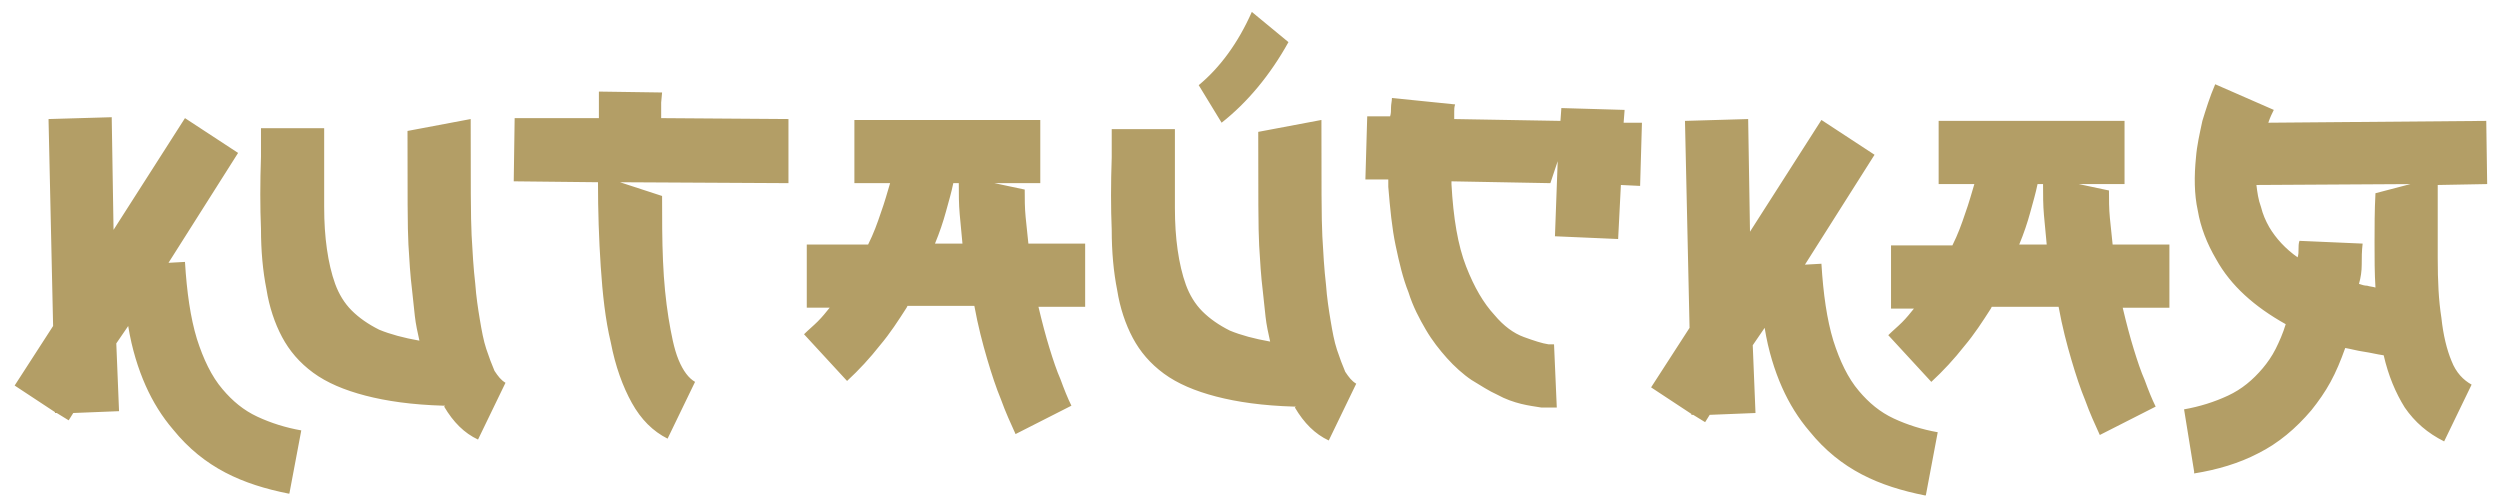 <?xml version="1.0" encoding="UTF-8"?> <!-- Creator: CorelDRAW Home & Student X6 --> <svg xmlns="http://www.w3.org/2000/svg" xmlns:xlink="http://www.w3.org/1999/xlink" xml:space="preserve" width="27.3mm" height="5.5mm" style="shape-rendering:geometricPrecision; text-rendering:geometricPrecision; image-rendering:optimizeQuality; fill-rule:evenodd; clip-rule:evenodd" viewBox="0 0 2730 550"> <defs> <style type="text/css"> <![CDATA[ .fil0 {fill:#B39E66;fill-rule:nonzero} ]]> </style> </defs> <g id="Слой_x0020_1">  <path class="fil0" d="M315 539c-25,-5 -48,-12 -69,-23 -21,-11 -40,-26 -57,-47 -12,-14 -22,-30 -30,-48 -8,-18 -15,-40 -19,-65l-13 19 3 74 -50 2 -5 8 -13 -8 -2 0 0 -1 -44 -29 42 -65 -5 -226 69 -2 2 123 78 -122 58 38 -76 120 18 -1c2,33 6,61 13,84 7,22 16,41 28,55 11,13 23,23 38,30 15,7 31,12 48,15l-13 69zm169 -96c-34,-1 -62,-5 -85,-11 -23,-6 -42,-14 -57,-25 -15,-11 -26,-24 -34,-39 -8,-15 -14,-33 -17,-52 -4,-20 -6,-42 -6,-66 -1,-24 -1,-50 0,-79l0 -31 69 0 0 32c0,19 0,37 0,54 0,17 1,32 3,46 2,14 5,27 9,38 4,11 10,21 18,29 8,8 18,15 30,21 12,5 27,9 44,12 -2,-9 -4,-18 -5,-27 -1,-9 -2,-18 -3,-28 -2,-16 -3,-33 -4,-50 -1,-17 -1,-58 -1,-124l69 -13c0,67 0,109 1,127 1,18 2,36 4,53 1,14 3,27 5,39 2,12 4,23 7,32 3,9 6,17 9,24 4,6 7,10 12,13l-30 62c-15,-7 -27,-19 -37,-36l1 -1zm377 -243l-184 -1 46 15c0,25 0,48 1,71 1,23 3,43 6,62 3,18 6,34 11,46 5,12 11,20 18,24l-30 62c-16,-8 -29,-21 -39,-39 -10,-18 -18,-40 -23,-66 -6,-25 -9,-53 -11,-83 -2,-30 -3,-61 -3,-92l-92 -1 1 -69 92 0 0 -29 69 1 -1 11 0 17 139 1 0 68zm180 0c-2,10 -5,20 -8,31 -3,11 -7,23 -12,35l30 0c-1,-11 -2,-22 -3,-32 -1,-11 -1,-22 -1,-34l-6 0zm-51 136c-9,14 -18,28 -29,41 -11,14 -23,27 -36,39l-47 -51c5,-5 10,-9 15,-14 5,-5 9,-10 13,-15l-25 0 0 -69 67 0c6,-12 10,-23 14,-35 4,-11 7,-22 10,-32l-39 0 0 -69 203 0 0 69 -50 0 33 7c0,10 0,20 1,30 1,10 2,19 3,29l62 0 0 69 -51 0c4,17 8,32 12,45 4,13 8,25 12,34 4,11 8,21 12,29l-61 31c-5,-11 -11,-24 -16,-38 -5,-12 -10,-27 -15,-44 -5,-17 -10,-36 -14,-58l-74 0 1 0zm423 108c-34,-1 -62,-5 -85,-11 -23,-6 -42,-14 -57,-25 -15,-11 -26,-24 -34,-39 -8,-15 -14,-33 -17,-52 -4,-20 -6,-42 -6,-66 -1,-24 -1,-50 0,-79l0 -31 69 0 0 32c0,19 0,37 0,54 0,17 1,32 3,46 2,14 5,27 9,38 4,11 10,21 18,29 8,8 18,15 30,21 12,5 27,9 44,12 -2,-9 -4,-18 -5,-27 -1,-9 -2,-18 -3,-28 -2,-16 -3,-33 -4,-50 -1,-17 -1,-58 -1,-124l69 -13c0,67 0,109 1,127 1,18 2,36 4,53 1,14 3,27 5,39 2,12 4,23 7,32 3,9 6,17 9,24 4,6 7,10 12,13l-30 62c-15,-7 -27,-19 -37,-36l1 -1zm-6 -398c-20,36 -45,66 -73,88l-25 -41c23,-19 43,-46 58,-80l40 33zm367 75l-1 13 20 0 -2 69 -21 -1 -3 59 -69 -3 3 -82 -8 24 -108 -2 0 3c2,37 7,67 16,90 9,23 19,40 31,53 10,12 21,20 32,24 11,4 20,7 27,8l6 0 3 69 -17 0c-6,-1 -14,-2 -22,-4 -8,-2 -17,-5 -26,-10 -9,-4 -18,-10 -28,-16 -9,-6 -19,-15 -27,-24 -8,-9 -16,-19 -23,-31 -7,-12 -14,-25 -19,-41 -6,-15 -10,-32 -14,-51 -4,-19 -6,-40 -8,-64l0 -8 -25 0 2 -69 25 0c1,-3 1,-6 1,-10 0,-3 1,-7 1,-10l69 7c-1,3 -1,5 -1,8 0,3 0,5 0,8l116 2 1 -14 69 2zm328 420c-25,-5 -48,-12 -69,-23 -21,-11 -40,-26 -57,-47 -12,-14 -22,-30 -30,-48 -8,-18 -15,-40 -19,-65l-13 19 3 74 -50 2 -5 8 -13 -8 -2 0 0 -1 -44 -29 42 -65 -5 -226 69 -2 2 123 78 -122 58 38 -76 120 18 -1c2,33 6,61 13,84 7,22 16,41 28,55 11,13 23,23 38,30 15,7 31,12 48,15l-13 69zm123 -340c-2,10 -5,20 -8,31 -3,11 -7,23 -12,35l30 0c-1,-11 -2,-22 -3,-32 -1,-11 -1,-22 -1,-34l-6 0zm-51 136c-9,14 -18,28 -29,41 -11,14 -23,27 -36,39l-47 -51c5,-5 10,-9 15,-14 5,-5 9,-10 13,-15l-25 0 0 -69 67 0c6,-12 10,-23 14,-35 4,-11 7,-22 10,-32l-39 0 0 -69 203 0 0 69 -50 0 33 7c0,10 0,20 1,30 1,10 2,19 3,29l62 0 0 69 -51 0c4,17 8,32 12,45 4,13 8,25 12,34 4,11 8,21 12,29l-61 31c-5,-11 -11,-24 -16,-38 -5,-12 -10,-27 -15,-44 -5,-17 -10,-36 -14,-58l-74 0 1 0zm460 -136l-170 1c1,8 2,16 5,24 2,8 5,15 9,22 7,12 18,24 31,33 1,-3 1,-6 1,-9 0,-3 0,-6 1,-9l69 3c-1,8 -1,16 -1,23 0,7 -1,14 -3,21 3,1 6,2 9,2 3,1 6,1 9,2 -1,-16 -1,-32 -1,-49 0,-17 0,-35 1,-54l42 -11zm-238 314l-11 -68c17,-3 33,-8 48,-15 15,-7 27,-17 38,-30 5,-6 10,-13 14,-21 4,-8 8,-17 11,-27 -34,-19 -60,-42 -76,-71 -10,-17 -17,-35 -20,-53 -4,-18 -4,-38 -2,-58 1,-13 4,-26 7,-40 4,-13 8,-26 14,-40l64 28c-2,4 -4,8 -6,14l238 -2 1 69 -54 1c0,29 0,55 0,80 0,25 1,46 4,65 2,19 6,35 11,47 5,13 13,21 22,26l-30 62c-18,-9 -32,-21 -43,-37 -10,-16 -18,-35 -23,-57 -7,-1 -15,-3 -22,-4 -7,-1 -14,-3 -20,-4 -5,14 -10,26 -16,37 -6,11 -13,21 -21,31 -17,20 -36,36 -58,47 -21,11 -45,18 -70,22z"></path> </g> </svg> 